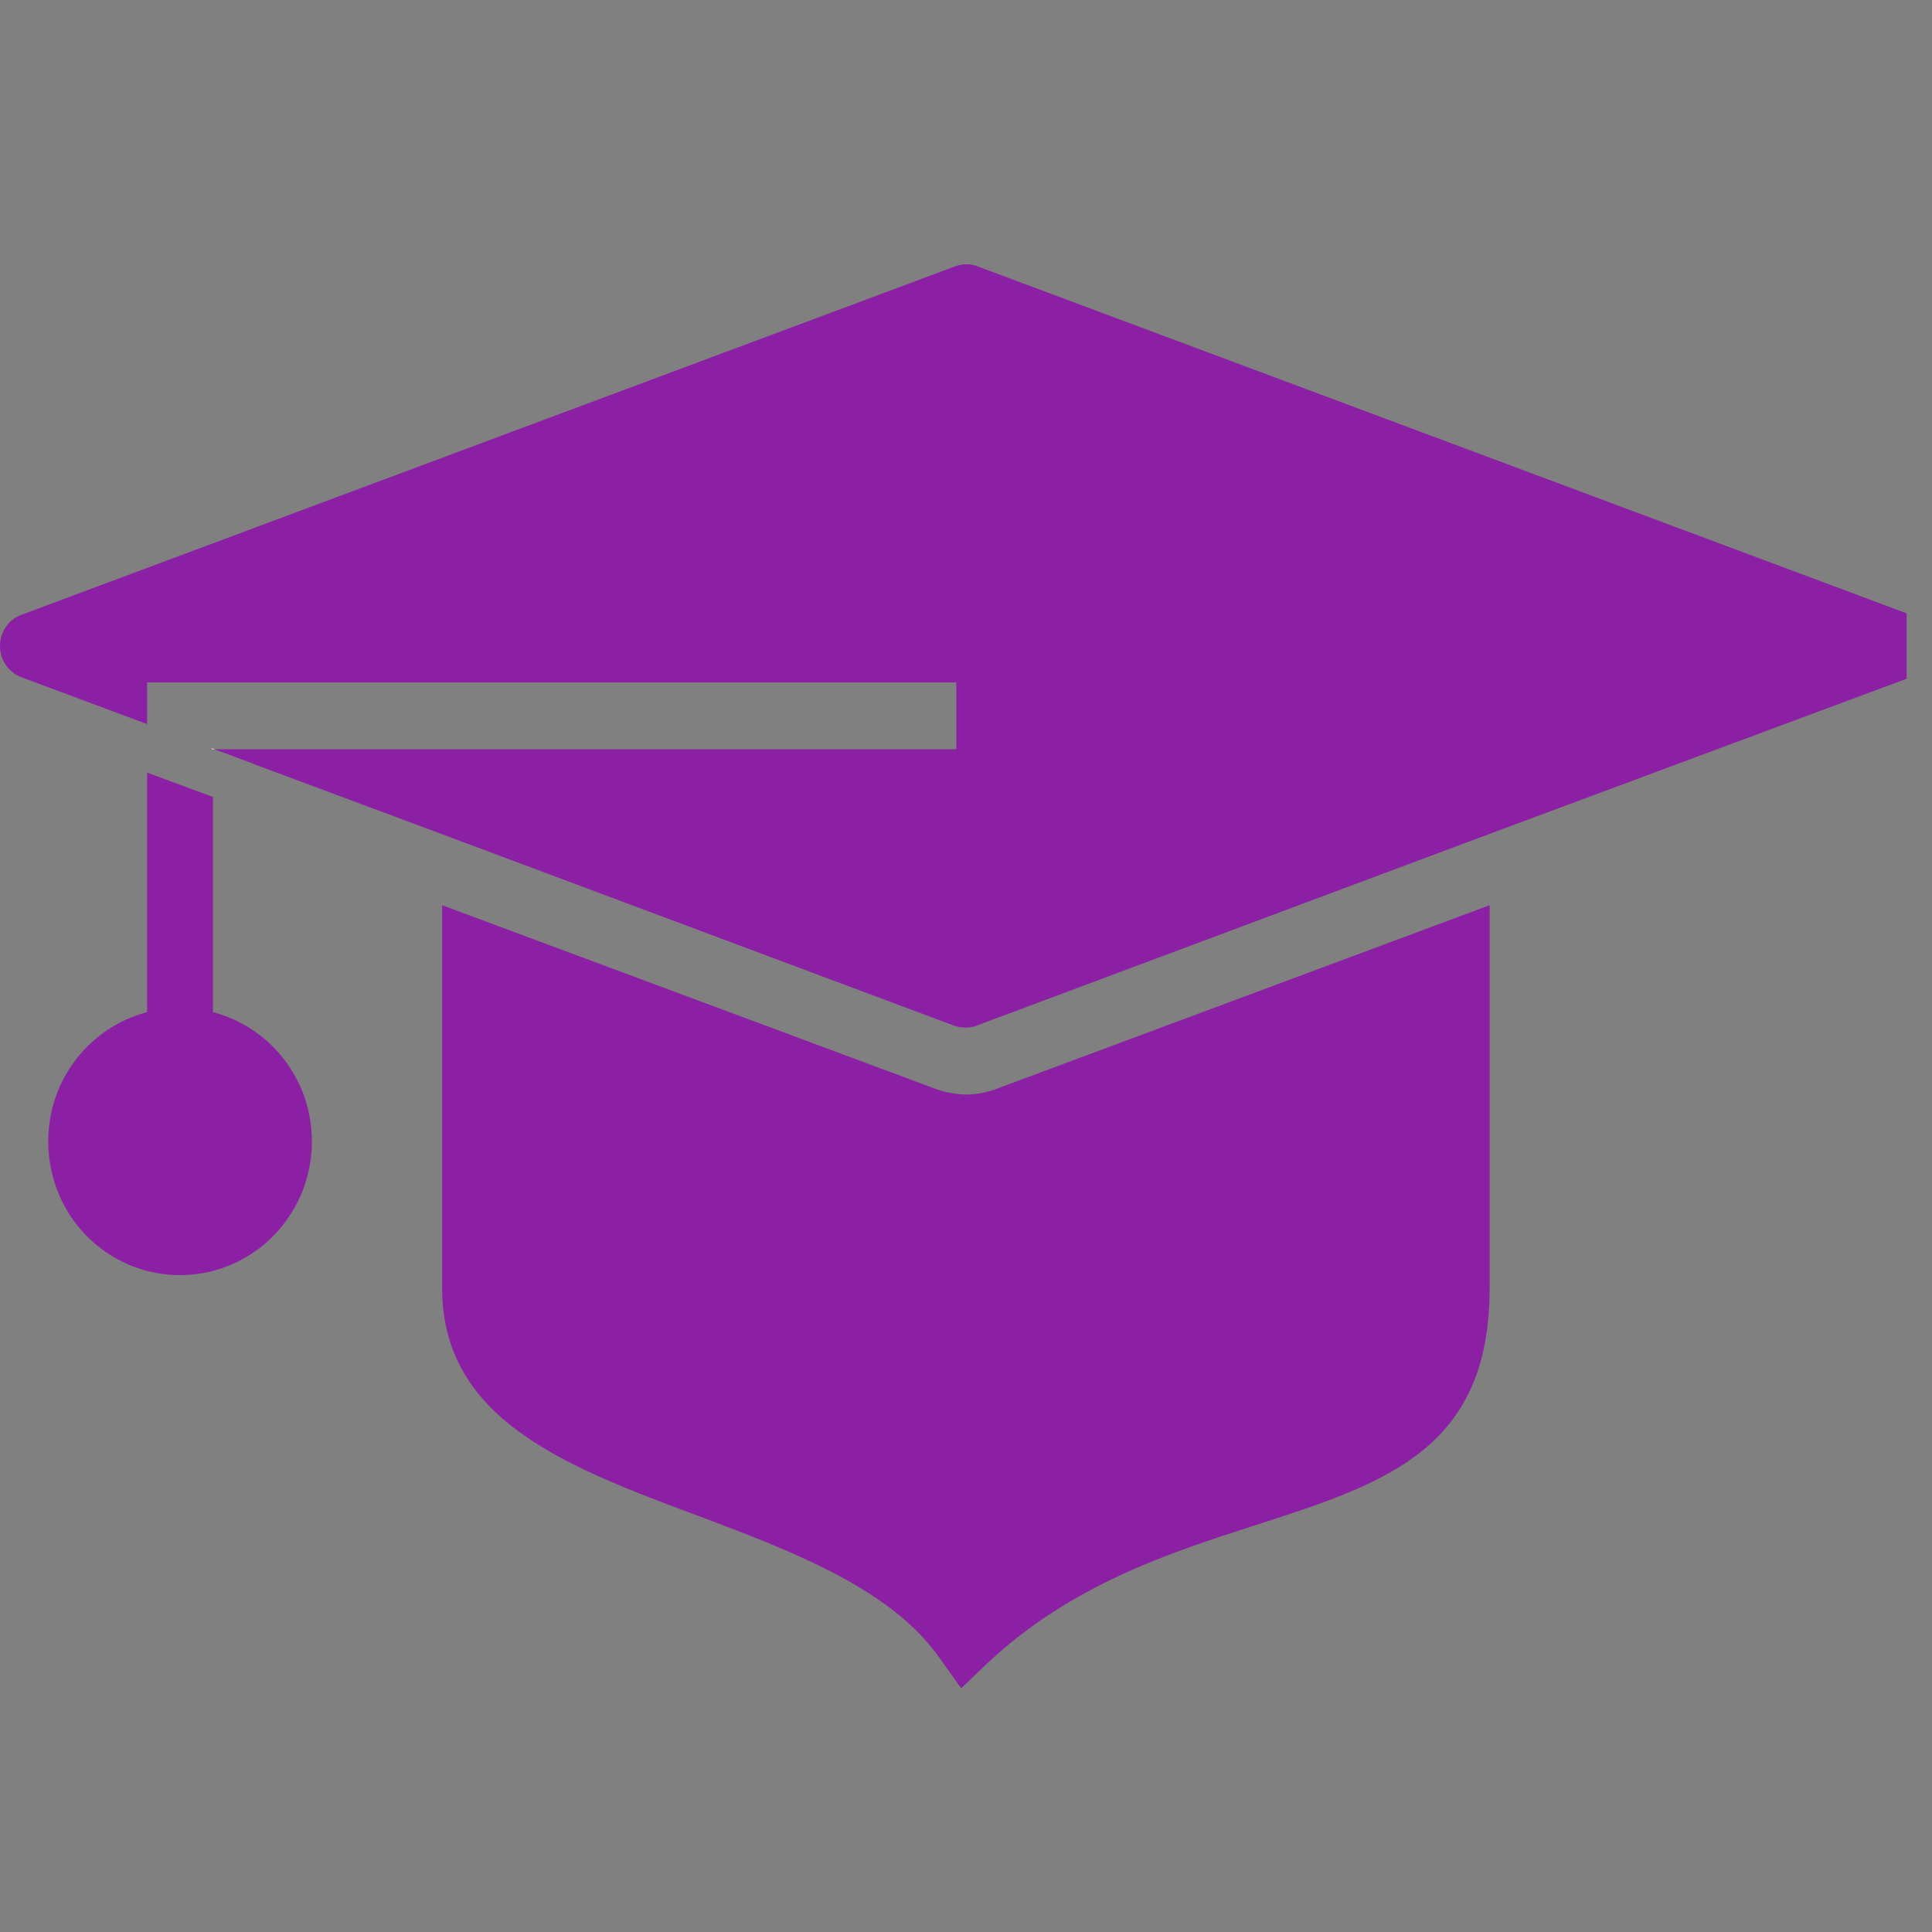 <svg xmlns="http://www.w3.org/2000/svg" xmlns:xlink="http://www.w3.org/1999/xlink" width="50" zoomAndPan="magnify" viewBox="0 0 37.5 37.5" height="50" preserveAspectRatio="xMidYMid meet" version="1.0"><rect x="0" y="0" width="37.5" height="37.5" fill="#808080" stroke="none"/><defs><clipPath id="2b74e56284"><path d="M 8 17 L 29 17 L 29 32.812 L 8 32.812 Z M 8 17 " clip-rule="nonzero"/></clipPath><clipPath id="9f800d6011"><path d="M 0 5.062 L 37.008 5.062 L 37.008 20 L 0 20 Z M 0 5.062 " clip-rule="nonzero"/></clipPath></defs><g clip-path="url(#2b74e56284)"><path fill="#8c20a4" d="M 18.75 21.246 C 18.523 21.238 18.301 21.195 18.09 21.109 L 8.582 17.57 L 8.582 25 C 8.582 27.551 10.969 28.461 13.539 29.418 C 15.355 30.102 17.285 30.828 18.23 32.172 L 18.656 32.77 L 19.176 32.273 C 20.801 30.754 22.703 30.141 24.34 29.613 C 26.898 28.789 28.914 28.141 28.914 25 L 28.914 17.57 L 19.41 21.109 C 19.199 21.195 18.977 21.242 18.75 21.246 " fill-opacity="1" fill-rule="nonzero"/></g><g clip-path="url(#9f800d6011)"><path fill="#8c20a4" d="M 37.5 12.539 C 37.5 12.809 37.336 13.051 37.086 13.145 L 28.898 16.191 L 18.949 19.91 C 18.883 19.934 18.812 19.945 18.738 19.945 C 18.664 19.945 18.594 19.934 18.523 19.91 L 8.578 16.191 L 4.941 14.836 C 4.938 14.832 4.938 14.832 4.938 14.832 L 4.164 14.543 L 18.562 14.543 L 18.562 13.246 L 2.855 13.246 L 2.855 14.055 L 1.566 13.574 L 0.414 13.145 C 0.164 13.051 0 12.809 0 12.539 C 0 12.266 0.164 12.027 0.414 11.934 L 18.543 5.168 C 18.684 5.117 18.836 5.117 18.969 5.168 L 37.086 11.934 C 37.336 12.027 37.5 12.266 37.5 12.539 " fill-opacity="1" fill-rule="nonzero"/></g><path fill="#ffffff" d="M 4.164 14.543 L 4.113 14.543 L 4.113 14.527 L 4.133 14.531 L 4.164 14.543 " fill-opacity="1" fill-rule="nonzero"/><path fill="#8c20a4" d="M 5.594 23.637 C 5.117 24.336 4.332 24.75 3.492 24.75 C 2.656 24.75 1.871 24.336 1.391 23.637 C 0.918 22.941 0.805 22.051 1.094 21.254 C 1.387 20.457 2.043 19.859 2.855 19.645 L 2.855 14.996 L 4.133 15.469 L 4.133 19.645 C 4.945 19.859 5.602 20.457 5.895 21.254 C 6.184 22.051 6.074 22.941 5.594 23.637 " fill-opacity="1" fill-rule="nonzero"/></svg>